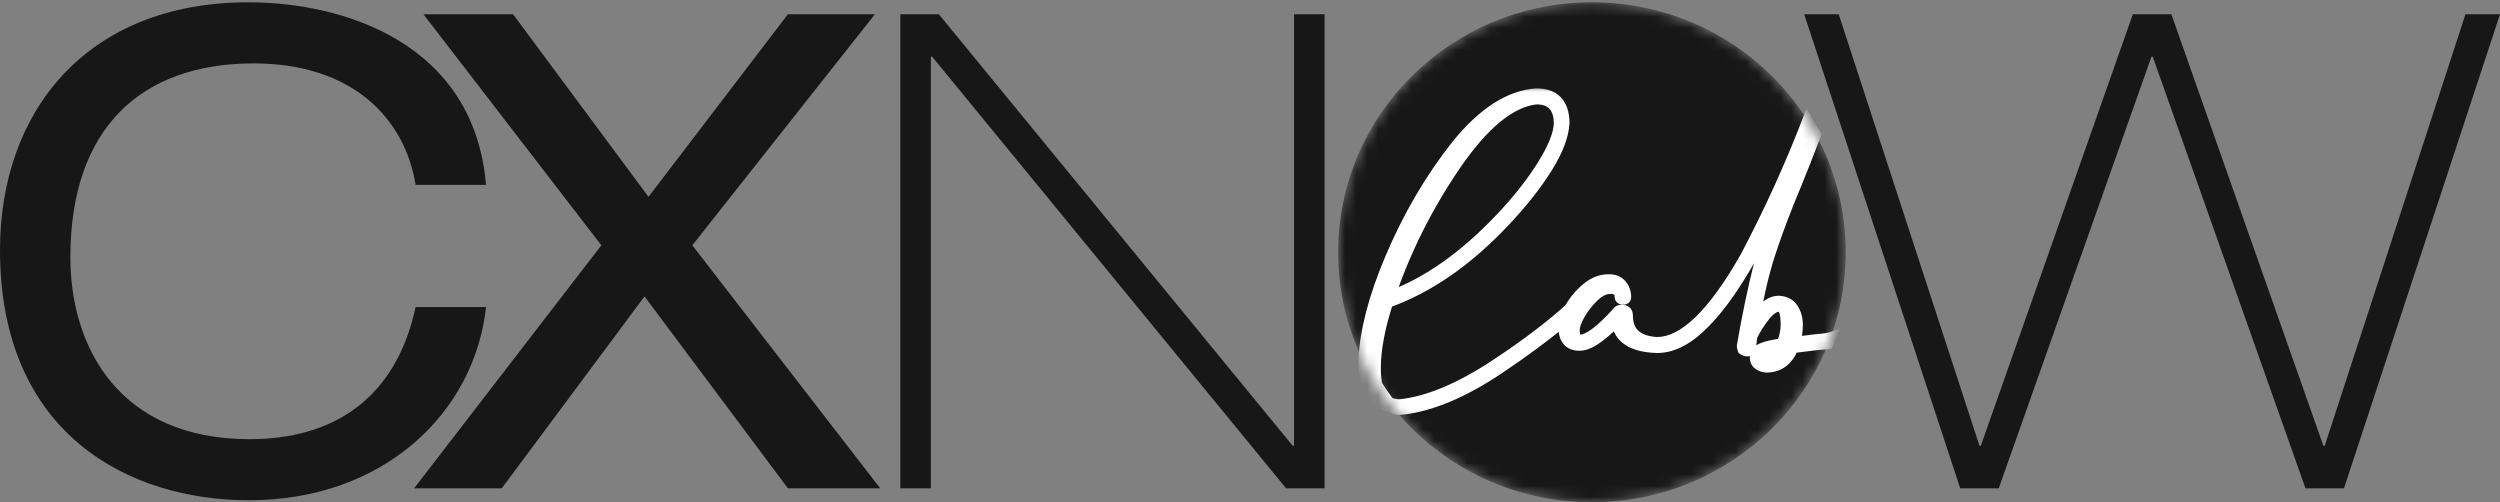 <svg xmlns="http://www.w3.org/2000/svg" width="224" height="45" viewBox="0 0 224 45" fill="none"><rect x="0" y="0" width="224" height="45" fill="#808080" stroke="none"/><path d="M37.24 16.566C36.288 10.676 31.649 5.68 22.726 5.68C12.672 5.68 6.306 11.45 6.306 23.05C6.306 31.081 10.649 39.35 22.369 39.35C29.805 39.35 35.456 35.78 37.24 27.512H43.547C42.535 36.911 34.445 44.823 22.309 44.823C11.601 44.823 0 38.934 0 22.395C0 10.021 7.734 0.206 22.249 0.206C30.757 0.206 42.476 3.836 43.547 16.566H37.24Z" fill="#171717"></path><path d="M70.597 1.277H78.391L62.032 21.979L78.867 43.752H70.597L57.748 26.56L44.958 43.752H37.105L53.882 21.979L37.938 1.277H45.969L58.105 17.637L70.597 1.277Z" fill="#171717"></path><path d="M80.669 1.277H84.12L115.827 39.945H115.947V1.277H118.683V43.752H115.232L83.525 5.084H83.406V43.752H80.669V1.277Z" fill="#171717"></path><path d="M161.656 1.277H164.749L177.361 39.945H177.48L191.102 1.277H194.554L208.176 39.945H208.295L220.906 1.277H224L210.021 43.752H206.57L192.887 5.084H192.768L179.087 43.752H175.635L161.656 1.277Z" fill="#171717"></path><mask id="mask0_323_764" style="mask-type:alpha" maskUnits="userSpaceOnUse" x="119" y="0" width="47" height="45"><ellipse cx="142.637" cy="22.603" rx="22.741" ry="22.397" fill="#171717"></ellipse></mask><g mask="url(#mask0_323_764)"><ellipse cx="142.637" cy="22.603" rx="22.741" ry="22.397" fill="#171717"></ellipse><mask id="path-7-outside-1_323_764" maskUnits="userSpaceOnUse" x="121.159" y="7.73" width="44" height="30" fill="black"><rect fill="white" x="121.159" y="7.73" width="44" height="30"></rect><path fill-rule="evenodd" clip-rule="evenodd" d="M130.472 13.008C128.123 15.982 126.146 19.361 124.542 23.146C123.079 26.594 122.29 29.629 122.16 32.263C122.16 32.263 122.093 34.598 122.999 35.579C123.601 36.23 124.988 36.672 124.988 36.672C125.025 36.677 125.06 36.683 125.096 36.689L125.096 36.689C125.203 36.706 125.31 36.723 125.427 36.73C128.098 36.477 131.079 35.244 134.374 33.03C136.672 31.486 138.602 30.051 140.18 28.718C140.117 28.957 140.077 29.189 140.077 29.406C140.127 30.454 140.609 30.977 141.522 30.977C142.045 30.977 142.662 30.698 143.372 30.141C144.081 29.583 144.564 29.136 144.817 28.797C145.02 30.319 146.236 31.113 148.467 31.179C149.717 31.179 150.971 30.605 152.229 29.457C153.489 28.307 154.743 26.711 155.994 24.666C157.11 22.859 158.215 20.763 159.314 18.38C158.115 21.219 157.033 25.426 156.07 31.002C156.07 31.087 156.095 31.197 156.147 31.331C156.28 31.433 156.416 31.484 156.552 31.484C156.72 31.484 156.831 31.375 156.881 31.154L157.008 30.141C157.278 29.567 157.645 28.98 158.11 28.378C158.574 27.781 159.01 27.48 159.415 27.48C159.803 27.48 159.998 28.021 159.998 29.101C159.998 29.642 159.88 30.2 159.644 30.774C158.849 30.876 158.249 31.015 157.844 31.192C157.438 31.369 157.236 31.636 157.236 31.992C157.236 32.329 157.354 32.569 157.59 32.714C157.827 32.857 158.056 32.929 158.274 32.929C159.391 32.929 160.192 32.346 160.681 31.179L162.762 30.926C163.343 30.887 163.639 30.86 163.828 30.831L164.076 30.193C163.796 30.281 163.383 30.345 162.711 30.393L160.86 30.622C161.012 30.15 161.087 29.642 161.087 29.101C161.087 28.562 160.957 28.08 160.694 27.657C160.433 27.234 160.007 26.998 159.415 26.948C158.604 26.948 157.878 27.513 157.236 28.644C157.607 26.348 158.106 24.265 158.731 22.398C159.356 20.531 160.115 18.532 161.012 16.403C161.517 15.178 162.091 13.716 162.72 12.068L161.945 10.761C160.392 14.801 158.549 18.877 156.374 22.994C153.484 28.096 150.849 30.648 148.467 30.648C146.726 30.547 145.857 29.752 145.857 28.264C145.857 27.927 145.669 27.758 145.299 27.758C145.096 27.758 144.952 27.834 144.868 27.986C143.382 29.625 142.274 30.445 141.547 30.445C141.243 30.41 141.092 30.124 141.092 29.583C141.092 29.211 141.261 28.734 141.598 28.151C141.936 27.568 142.35 27.045 142.841 26.58C143.33 26.116 143.812 25.883 144.285 25.883C144.843 25.883 145.122 26.119 145.122 26.592C145.122 26.761 145.231 26.846 145.452 26.846C145.619 26.846 145.704 26.77 145.704 26.618C145.704 26.196 145.573 25.824 145.312 25.502C145.05 25.182 144.656 25.021 144.132 25.021C143.44 25.021 142.785 25.274 142.169 25.781C141.553 26.288 141.05 26.884 140.661 27.567C140.655 27.579 140.65 27.589 140.645 27.599C140.643 27.603 140.641 27.607 140.639 27.611C138.985 29.127 136.801 30.787 134.071 32.599C130.809 34.762 127.928 35.97 125.428 36.224C125.064 36.224 124.747 36.157 124.473 36.028C124.097 35.532 123.744 35.018 123.41 34.493C123.319 34.075 123.273 33.57 123.273 32.98C123.273 31.34 123.637 29.389 124.363 27.124C127.996 25.824 131.46 23.432 134.755 19.952C136.343 18.28 137.632 16.658 138.62 15.086C139.609 13.514 140.128 12.147 140.18 10.98C140.144 9.24 139.299 8.37 137.644 8.37C135.228 8.539 132.837 10.085 130.472 13.008ZM157.934 32.307C158.044 32.384 158.158 32.422 158.275 32.422C158.715 32.422 159.095 32.066 159.416 31.357C158.318 31.544 157.769 31.755 157.769 31.992C157.769 32.126 157.824 32.232 157.934 32.307ZM139.673 10.98C139.673 11.909 139.186 13.159 138.215 14.731C137.244 16.302 135.964 17.925 134.375 19.597C131.182 22.96 127.913 25.266 124.568 26.517C125.952 22.428 127.904 18.532 130.422 14.833C132.957 11.132 135.364 9.155 137.645 8.902C138.962 8.902 139.639 9.595 139.673 10.98Z"></path></mask><path fill-rule="evenodd" clip-rule="evenodd" d="M130.472 13.008C128.123 15.982 126.146 19.361 124.542 23.146C123.079 26.594 122.29 29.629 122.16 32.263C122.16 32.263 122.093 34.598 122.999 35.579C123.601 36.23 124.988 36.672 124.988 36.672C125.025 36.677 125.06 36.683 125.096 36.689L125.096 36.689C125.203 36.706 125.31 36.723 125.427 36.73C128.098 36.477 131.079 35.244 134.374 33.03C136.672 31.486 138.602 30.051 140.18 28.718C140.117 28.957 140.077 29.189 140.077 29.406C140.127 30.454 140.609 30.977 141.522 30.977C142.045 30.977 142.662 30.698 143.372 30.141C144.081 29.583 144.564 29.136 144.817 28.797C145.02 30.319 146.236 31.113 148.467 31.179C149.717 31.179 150.971 30.605 152.229 29.457C153.489 28.307 154.743 26.711 155.994 24.666C157.11 22.859 158.215 20.763 159.314 18.38C158.115 21.219 157.033 25.426 156.07 31.002C156.07 31.087 156.095 31.197 156.147 31.331C156.28 31.433 156.416 31.484 156.552 31.484C156.72 31.484 156.831 31.375 156.881 31.154L157.008 30.141C157.278 29.567 157.645 28.98 158.11 28.378C158.574 27.781 159.01 27.48 159.415 27.48C159.803 27.48 159.998 28.021 159.998 29.101C159.998 29.642 159.88 30.2 159.644 30.774C158.849 30.876 158.249 31.015 157.844 31.192C157.438 31.369 157.236 31.636 157.236 31.992C157.236 32.329 157.354 32.569 157.59 32.714C157.827 32.857 158.056 32.929 158.274 32.929C159.391 32.929 160.192 32.346 160.681 31.179L162.762 30.926C163.343 30.887 163.639 30.86 163.828 30.831L164.076 30.193C163.796 30.281 163.383 30.345 162.711 30.393L160.86 30.622C161.012 30.15 161.087 29.642 161.087 29.101C161.087 28.562 160.957 28.08 160.694 27.657C160.433 27.234 160.007 26.998 159.415 26.948C158.604 26.948 157.878 27.513 157.236 28.644C157.607 26.348 158.106 24.265 158.731 22.398C159.356 20.531 160.115 18.532 161.012 16.403C161.517 15.178 162.091 13.716 162.72 12.068L161.945 10.761C160.392 14.801 158.549 18.877 156.374 22.994C153.484 28.096 150.849 30.648 148.467 30.648C146.726 30.547 145.857 29.752 145.857 28.264C145.857 27.927 145.669 27.758 145.299 27.758C145.096 27.758 144.952 27.834 144.868 27.986C143.382 29.625 142.274 30.445 141.547 30.445C141.243 30.41 141.092 30.124 141.092 29.583C141.092 29.211 141.261 28.734 141.598 28.151C141.936 27.568 142.35 27.045 142.841 26.58C143.33 26.116 143.812 25.883 144.285 25.883C144.843 25.883 145.122 26.119 145.122 26.592C145.122 26.761 145.231 26.846 145.452 26.846C145.619 26.846 145.704 26.77 145.704 26.618C145.704 26.196 145.573 25.824 145.312 25.502C145.05 25.182 144.656 25.021 144.132 25.021C143.44 25.021 142.785 25.274 142.169 25.781C141.553 26.288 141.05 26.884 140.661 27.567C140.655 27.579 140.65 27.589 140.645 27.599C140.643 27.603 140.641 27.607 140.639 27.611C138.985 29.127 136.801 30.787 134.071 32.599C130.809 34.762 127.928 35.97 125.428 36.224C125.064 36.224 124.747 36.157 124.473 36.028C124.097 35.532 123.744 35.018 123.41 34.493C123.319 34.075 123.273 33.57 123.273 32.98C123.273 31.34 123.637 29.389 124.363 27.124C127.996 25.824 131.46 23.432 134.755 19.952C136.343 18.28 137.632 16.658 138.62 15.086C139.609 13.514 140.128 12.147 140.18 10.98C140.144 9.24 139.299 8.37 137.644 8.37C135.228 8.539 132.837 10.085 130.472 13.008ZM157.934 32.307C158.044 32.384 158.158 32.422 158.275 32.422C158.715 32.422 159.095 32.066 159.416 31.357C158.318 31.544 157.769 31.755 157.769 31.992C157.769 32.126 157.824 32.232 157.934 32.307ZM139.673 10.98C139.673 11.909 139.186 13.159 138.215 14.731C137.244 16.302 135.964 17.925 134.375 19.597C131.182 22.96 127.913 25.266 124.568 26.517C125.952 22.428 127.904 18.532 130.422 14.833C132.957 11.132 135.364 9.155 137.645 8.902C138.962 8.902 139.639 9.595 139.673 10.98Z" fill="white"></path><path d="M124.542 23.146L124.956 23.322L124.956 23.322L124.542 23.146ZM130.472 13.008L130.119 12.729L130.122 12.725L130.472 13.008ZM122.16 32.263L121.71 32.251L121.71 32.241L122.16 32.263ZM122.999 35.579L122.669 35.884L122.669 35.884L122.999 35.579ZM124.988 36.672L124.923 37.117L124.886 37.112L124.852 37.101L124.988 36.672ZM125.096 36.689L125.027 37.133L125.026 37.133L125.096 36.689ZM125.096 36.689L125.166 36.244L125.167 36.244L125.096 36.689ZM125.427 36.73L125.47 37.178L125.434 37.182L125.398 37.179L125.427 36.73ZM134.374 33.03L134.123 32.656L134.123 32.656L134.374 33.03ZM140.18 28.718L139.89 28.375L140.978 27.455L140.615 28.833L140.18 28.718ZM140.077 29.406L139.628 29.427L139.627 29.417V29.406H140.077ZM143.372 30.141L143.651 30.494L143.65 30.495L143.372 30.141ZM144.817 28.797L144.456 28.528L145.117 27.642L145.263 28.738L144.817 28.797ZM148.467 31.179V31.63L148.453 31.629L148.467 31.179ZM152.229 29.457L152.533 29.789L152.533 29.789L152.229 29.457ZM155.994 24.666L155.61 24.432L155.611 24.43L155.994 24.666ZM159.314 18.38L158.905 18.191L159.728 18.555L159.314 18.38ZM156.07 31.002H155.62V30.964L155.626 30.926L156.07 31.002ZM156.147 31.331L155.874 31.689L155.773 31.612L155.727 31.493L156.147 31.331ZM156.881 31.154L157.327 31.21L157.324 31.232L157.32 31.254L156.881 31.154ZM157.008 30.141L156.561 30.085L156.57 30.014L156.601 29.949L157.008 30.141ZM158.11 28.378L157.754 28.103L157.755 28.102L158.11 28.378ZM159.644 30.774L160.06 30.946L159.96 31.188L159.701 31.221L159.644 30.774ZM157.844 31.192L158.025 31.605L158.024 31.605L157.844 31.192ZM157.59 32.714L157.357 33.098L157.356 33.097L157.59 32.714ZM160.681 31.179L160.266 31.005L160.368 30.764L160.627 30.733L160.681 31.179ZM162.762 30.926L162.707 30.48L162.719 30.478L162.731 30.477L162.762 30.926ZM163.828 30.831L164.247 30.994L164.153 31.237L163.896 31.276L163.828 30.831ZM164.076 30.193L163.942 29.764L164.836 29.484L164.496 30.357L164.076 30.193ZM162.711 30.393L162.656 29.947L162.667 29.945L162.678 29.945L162.711 30.393ZM160.86 30.622L160.915 31.068L160.216 31.154L160.432 30.483L160.86 30.622ZM160.694 27.657L160.312 27.895L160.311 27.894L160.694 27.657ZM159.415 26.948V26.498H159.434L159.453 26.499L159.415 26.948ZM157.236 28.644L157.628 28.866L156.792 28.573L157.236 28.644ZM158.731 22.398L159.158 22.541L158.731 22.398ZM161.012 16.403L161.428 16.575L161.427 16.578L161.012 16.403ZM162.72 12.068L163.107 11.838L163.218 12.025L163.14 12.228L162.72 12.068ZM161.945 10.761L161.525 10.599L161.858 9.732L162.332 10.531L161.945 10.761ZM156.374 22.994L156.772 23.204L156.766 23.216L156.374 22.994ZM148.467 30.648V31.098H148.454L148.441 31.097L148.467 30.648ZM144.868 27.986L145.262 28.204L145.237 28.25L145.201 28.289L144.868 27.986ZM141.547 30.445V30.895H141.522L141.497 30.892L141.547 30.445ZM141.598 28.151L141.209 27.926L141.209 27.926L141.598 28.151ZM142.841 26.58L143.15 26.906L143.15 26.907L142.841 26.58ZM145.312 25.502L145.66 25.217L145.661 25.218L145.312 25.502ZM142.169 25.781L141.883 25.434V25.434L142.169 25.781ZM140.661 27.567L141.053 27.79L141.049 27.796L140.661 27.567ZM140.645 27.599L141.051 27.794L141.051 27.794L140.645 27.599ZM140.639 27.611L141.042 27.812L141.004 27.887L140.943 27.943L140.639 27.611ZM134.071 32.599L134.319 32.974L134.319 32.974L134.071 32.599ZM125.428 36.224L125.473 36.671L125.45 36.673H125.428V36.224ZM124.473 36.028L124.282 36.435L124.182 36.388L124.115 36.3L124.473 36.028ZM123.41 34.493L123.03 34.734L122.987 34.667L122.97 34.588L123.41 34.493ZM124.363 27.124L123.935 26.986L124.002 26.775L124.211 26.7L124.363 27.124ZM134.755 19.952L134.428 19.643L134.428 19.642L134.755 19.952ZM138.62 15.086L138.239 14.846L138.239 14.846L138.62 15.086ZM140.18 10.98L140.629 10.971L140.63 10.986L140.629 11L140.18 10.98ZM137.644 8.37L137.613 7.921L137.629 7.92H137.644V8.37ZM157.934 32.307L158.188 31.935L158.193 31.939L157.934 32.307ZM159.416 31.357L159.341 30.914L160.174 30.772L159.826 31.543L159.416 31.357ZM138.215 14.731L137.832 14.494L138.215 14.731ZM139.673 10.98L140.123 10.969V10.98H139.673ZM134.375 19.597L134.049 19.287L134.049 19.287L134.375 19.597ZM124.568 26.517L124.725 26.938L123.838 27.27L124.141 26.373L124.568 26.517ZM130.422 14.833L130.05 14.58L130.051 14.579L130.422 14.833ZM137.645 8.902L137.596 8.455L137.62 8.452H137.645V8.902ZM124.128 22.97C125.746 19.151 127.743 15.737 130.119 12.729L130.825 13.287C128.503 16.227 126.546 19.57 124.956 23.322L124.128 22.97ZM121.71 32.241C121.844 29.537 122.652 26.448 124.128 22.97L124.956 23.322C123.506 26.739 122.736 29.721 122.609 32.286L121.71 32.241ZM122.669 35.884C122.113 35.283 121.891 34.328 121.794 33.614C121.743 33.242 121.722 32.904 121.714 32.659C121.71 32.536 121.709 32.435 121.709 32.365C121.709 32.33 121.709 32.302 121.709 32.283C121.709 32.273 121.709 32.266 121.71 32.26C121.71 32.257 121.71 32.255 121.71 32.254C121.71 32.253 121.71 32.252 121.71 32.252C121.71 32.251 121.71 32.251 121.71 32.251C121.71 32.251 121.71 32.251 121.71 32.251C121.71 32.251 121.71 32.251 122.16 32.263C122.609 32.276 122.609 32.276 122.609 32.276C122.609 32.276 122.609 32.276 122.609 32.276C122.609 32.276 122.609 32.276 122.609 32.276C122.609 32.276 122.609 32.276 122.609 32.276C122.609 32.277 122.609 32.278 122.609 32.28C122.609 32.283 122.609 32.289 122.609 32.297C122.609 32.312 122.609 32.335 122.609 32.366C122.609 32.427 122.609 32.517 122.613 32.628C122.621 32.852 122.64 33.158 122.685 33.492C122.781 34.19 122.979 34.893 123.33 35.273L122.669 35.884ZM124.988 36.672C124.852 37.101 124.852 37.101 124.851 37.101C124.851 37.101 124.851 37.101 124.851 37.101C124.851 37.101 124.851 37.1 124.851 37.1C124.85 37.1 124.85 37.1 124.85 37.1C124.849 37.1 124.847 37.099 124.846 37.099C124.842 37.098 124.838 37.096 124.832 37.094C124.82 37.09 124.803 37.085 124.782 37.078C124.74 37.063 124.679 37.042 124.606 37.015C124.459 36.96 124.256 36.881 124.033 36.779C123.603 36.584 123.034 36.28 122.669 35.884L123.33 35.273C123.565 35.529 123.991 35.772 124.406 35.96C124.604 36.05 124.786 36.122 124.918 36.171C124.984 36.195 125.037 36.214 125.073 36.226C125.091 36.232 125.104 36.237 125.113 36.239C125.118 36.241 125.121 36.242 125.123 36.243C125.124 36.243 125.125 36.243 125.125 36.243C125.125 36.243 125.125 36.243 125.125 36.243C125.125 36.243 125.125 36.243 125.125 36.243C125.125 36.243 125.125 36.243 125.125 36.243C125.125 36.243 125.125 36.243 124.988 36.672ZM125.026 37.133C124.989 37.127 124.956 37.122 124.923 37.117L125.054 36.227C125.093 36.233 125.131 36.239 125.167 36.244L125.026 37.133ZM125.027 37.133L125.027 37.133L125.166 36.244L125.166 36.244L125.027 37.133ZM125.398 37.179C125.257 37.17 125.131 37.15 125.026 37.133L125.167 36.244C125.276 36.262 125.363 36.275 125.457 36.281L125.398 37.179ZM134.625 33.403C131.295 35.641 128.242 36.916 125.47 37.178L125.385 36.282C127.953 36.039 130.862 34.847 134.123 32.656L134.625 33.403ZM140.471 29.062C138.877 30.408 136.933 31.853 134.625 33.403L134.123 32.656C136.412 31.119 138.328 29.694 139.89 28.375L140.471 29.062ZM139.627 29.406C139.627 29.137 139.676 28.864 139.745 28.604L140.615 28.833C140.558 29.051 140.527 29.241 140.527 29.406H139.627ZM141.522 31.427C140.978 31.427 140.494 31.268 140.145 30.889C139.806 30.52 139.656 30.008 139.628 29.427L140.527 29.384C140.549 29.851 140.665 30.125 140.807 30.28C140.94 30.425 141.154 30.527 141.522 30.527V31.427ZM143.65 30.495C142.912 31.074 142.197 31.427 141.522 31.427V30.527C141.894 30.527 142.411 30.323 143.094 29.787L143.65 30.495ZM145.177 29.066C144.886 29.456 144.362 29.934 143.651 30.494L143.094 29.787C143.8 29.232 144.241 28.816 144.456 28.528L145.177 29.066ZM148.453 31.629C147.296 31.595 146.341 31.371 145.635 30.91C144.911 30.437 144.488 29.739 144.371 28.857L145.263 28.738C145.348 29.377 145.636 29.836 146.127 30.157C146.639 30.491 147.407 30.697 148.48 30.73L148.453 31.629ZM152.533 29.789C151.222 30.985 149.865 31.629 148.467 31.629V30.729C149.57 30.729 150.72 30.225 151.926 29.124L152.533 29.789ZM156.378 24.901C155.113 26.969 153.834 28.602 152.533 29.789L151.926 29.124C153.145 28.012 154.373 26.454 155.61 24.432L156.378 24.901ZM159.722 18.568C158.618 20.964 157.504 23.076 156.377 24.903L155.611 24.43C156.715 22.641 157.812 20.562 158.905 18.191L159.722 18.568ZM155.626 30.926C156.591 25.339 157.68 21.091 158.899 18.205L159.728 18.555C158.55 21.346 157.474 25.514 156.513 31.079L155.626 30.926ZM155.727 31.493C155.666 31.335 155.62 31.166 155.62 31.002H156.52C156.52 31.002 156.52 31.015 156.527 31.046C156.534 31.076 156.547 31.117 156.567 31.169L155.727 31.493ZM156.552 31.934C156.297 31.934 156.068 31.837 155.874 31.689L156.42 30.974C156.493 31.029 156.536 31.034 156.552 31.034V31.934ZM157.32 31.254C157.284 31.412 157.215 31.584 157.079 31.72C156.932 31.867 156.743 31.934 156.552 31.934V31.034C156.545 31.034 156.527 31.035 156.503 31.045C156.478 31.055 156.457 31.069 156.442 31.084C156.416 31.11 156.428 31.117 156.442 31.055L157.32 31.254ZM157.454 30.197L157.327 31.21L156.434 31.098L156.561 30.085L157.454 30.197ZM158.466 28.654C158.017 29.234 157.669 29.793 157.415 30.333L156.601 29.949C156.887 29.341 157.273 28.726 157.754 28.103L158.466 28.654ZM159.415 27.93C159.233 27.93 158.914 28.076 158.466 28.654L157.755 28.102C158.234 27.485 158.787 27.029 159.415 27.029V27.93ZM159.548 29.101C159.548 28.575 159.499 28.233 159.428 28.037C159.412 27.992 159.396 27.96 159.384 27.939C159.378 27.929 159.373 27.922 159.369 27.917C159.365 27.913 159.364 27.911 159.364 27.911C159.372 27.918 159.395 27.93 159.415 27.93V27.029C159.628 27.029 159.822 27.108 159.976 27.251C160.12 27.385 160.212 27.558 160.275 27.733C160.399 28.078 160.448 28.546 160.448 29.101H159.548ZM159.228 30.603C159.445 30.075 159.548 29.576 159.548 29.101H160.448C160.448 29.709 160.315 30.325 160.06 30.946L159.228 30.603ZM157.664 30.78C158.128 30.577 158.778 30.432 159.586 30.328L159.701 31.221C158.92 31.321 158.37 31.453 158.025 31.605L157.664 30.78ZM156.786 31.992C156.786 31.723 156.865 31.47 157.03 31.253C157.19 31.042 157.413 30.89 157.664 30.78L158.024 31.605C157.87 31.672 157.789 31.742 157.747 31.797C157.709 31.847 157.686 31.905 157.686 31.992H156.786ZM157.356 33.097C156.955 32.852 156.786 32.446 156.786 31.992H157.686C157.686 32.212 157.753 32.286 157.825 32.33L157.356 33.097ZM158.274 33.379C157.956 33.379 157.646 33.274 157.357 33.098L157.824 32.329C158.007 32.44 158.157 32.479 158.274 32.479V33.379ZM161.096 31.353C160.829 31.992 160.461 32.504 159.978 32.855C159.49 33.21 158.915 33.379 158.274 33.379V32.479C158.75 32.479 159.134 32.356 159.449 32.127C159.767 31.896 160.045 31.533 160.266 31.005L161.096 31.353ZM162.816 31.373L160.736 31.626L160.627 30.733L162.707 30.48L162.816 31.373ZM163.896 31.276C163.685 31.308 163.371 31.336 162.792 31.375L162.731 30.477C163.314 30.437 163.593 30.412 163.76 30.386L163.896 31.276ZM164.496 30.357L164.247 30.994L163.409 30.668L163.657 30.03L164.496 30.357ZM162.678 29.945C163.345 29.897 163.714 29.836 163.942 29.764L164.211 30.623C163.878 30.727 163.422 30.794 162.743 30.842L162.678 29.945ZM160.805 30.175L162.656 29.947L162.766 30.84L160.915 31.068L160.805 30.175ZM161.537 29.101C161.537 29.684 161.456 30.239 161.289 30.759L160.432 30.483C160.568 30.061 160.637 29.6 160.637 29.101H161.537ZM161.077 27.42C161.387 27.92 161.537 28.486 161.537 29.101H160.637C160.637 28.638 160.526 28.24 160.312 27.895L161.077 27.42ZM159.453 26.499C160.156 26.559 160.726 26.852 161.077 27.421L160.311 27.894C160.14 27.616 159.858 27.437 159.377 27.396L159.453 26.499ZM156.845 28.422C157.515 27.24 158.36 26.498 159.415 26.498V27.398C158.848 27.398 158.24 27.786 157.628 28.866L156.845 28.422ZM159.158 22.541C158.541 24.381 158.048 26.44 157.681 28.716L156.792 28.573C157.166 26.256 157.67 24.149 158.304 22.255L159.158 22.541ZM161.427 16.578C160.534 18.697 159.779 20.686 159.158 22.541L158.304 22.255C158.934 20.376 159.697 18.366 160.598 16.229L161.427 16.578ZM163.14 12.228C162.51 13.879 161.935 15.345 161.428 16.575L160.596 16.232C161.099 15.012 161.671 13.554 162.299 11.907L163.14 12.228ZM162.332 10.531L163.107 11.838L162.333 12.297L161.558 10.99L162.332 10.531ZM155.976 22.784C158.143 18.683 159.978 14.623 161.525 10.599L162.365 10.922C160.805 14.979 158.955 19.072 156.772 23.204L155.976 22.784ZM148.467 30.198C149.491 30.198 150.639 29.648 151.917 28.41C153.191 27.177 154.548 25.305 155.983 22.772L156.766 23.216C155.311 25.785 153.905 27.739 152.543 29.057C151.185 30.371 149.824 31.098 148.467 31.098V30.198ZM146.307 28.264C146.307 28.918 146.494 29.353 146.812 29.644C147.142 29.945 147.678 30.151 148.493 30.198L148.441 31.097C147.515 31.043 146.746 30.802 146.205 30.308C145.654 29.805 145.407 29.099 145.407 28.264H146.307ZM145.299 27.308C145.544 27.308 145.811 27.363 146.019 27.551C146.235 27.747 146.307 28.014 146.307 28.264H145.407C145.407 28.221 145.4 28.201 145.399 28.199C145.399 28.199 145.404 28.209 145.415 28.218C145.436 28.238 145.425 28.208 145.299 28.208V27.308ZM144.474 27.769C144.653 27.445 144.967 27.308 145.299 27.308V28.208C145.252 28.208 145.241 28.217 145.249 28.213C145.253 28.211 145.257 28.208 145.261 28.204C145.264 28.201 145.264 28.199 145.262 28.204L144.474 27.769ZM141.547 29.994C141.76 29.994 142.119 29.865 142.655 29.468C143.175 29.084 143.801 28.493 144.535 27.684L145.201 28.289C144.449 29.119 143.778 29.757 143.19 30.192C142.619 30.615 142.061 30.895 141.547 30.895V29.994ZM141.542 29.583C141.542 29.823 141.578 29.945 141.604 29.994C141.614 30.013 141.617 30.011 141.607 30.004C141.596 29.996 141.589 29.996 141.598 29.997L141.497 30.892C141.187 30.857 140.948 30.68 140.808 30.414C140.682 30.176 140.642 29.883 140.642 29.583H141.542ZM141.988 28.377C141.662 28.939 141.542 29.331 141.542 29.583H140.642C140.642 29.091 140.859 28.53 141.209 27.926L141.988 28.377ZM143.15 26.907C142.69 27.342 142.304 27.831 141.988 28.377L141.209 27.926C141.569 27.305 142.009 26.748 142.531 26.253L143.15 26.907ZM144.285 26.333C143.968 26.333 143.592 26.488 143.15 26.906L142.531 26.253C143.068 25.744 143.655 25.433 144.285 25.433V26.333ZM144.672 26.592C144.672 26.446 144.632 26.413 144.622 26.404C144.597 26.383 144.511 26.333 144.285 26.333V25.433C144.617 25.433 144.95 25.502 145.204 25.717C145.472 25.944 145.572 26.265 145.572 26.592H144.672ZM145.452 27.296C145.296 27.296 145.097 27.268 144.929 27.138C144.739 26.992 144.672 26.781 144.672 26.592H145.572C145.572 26.586 145.571 26.56 145.556 26.524C145.539 26.486 145.512 26.451 145.479 26.426C145.421 26.381 145.387 26.396 145.452 26.396V27.296ZM146.154 26.618C146.154 26.776 146.108 26.973 145.942 27.123C145.786 27.264 145.595 27.296 145.452 27.296V26.396C145.477 26.396 145.412 26.389 145.339 26.455C145.258 26.528 145.254 26.612 145.254 26.618H146.154ZM145.661 25.218C145.989 25.622 146.154 26.095 146.154 26.618H145.254C145.254 26.297 145.157 26.026 144.963 25.786L145.661 25.218ZM144.132 24.571C144.752 24.571 145.29 24.765 145.66 25.217L144.964 25.787C144.809 25.598 144.56 25.471 144.132 25.471V24.571ZM141.883 25.434C142.567 24.871 143.321 24.571 144.132 24.571V25.471C143.56 25.471 143.003 25.678 142.455 26.129L141.883 25.434ZM140.27 27.345C140.686 26.613 141.225 25.975 141.883 25.434L142.455 26.129C141.88 26.601 141.413 27.155 141.053 27.79L140.27 27.345ZM140.24 27.403C140.244 27.394 140.256 27.369 140.274 27.339L141.049 27.796C141.053 27.789 141.056 27.783 141.051 27.794L140.24 27.403ZM140.237 27.41C140.237 27.409 140.238 27.408 140.24 27.403L141.051 27.794C141.049 27.798 141.045 27.805 141.042 27.812L140.237 27.41ZM133.822 32.224C136.541 30.42 138.704 28.774 140.335 27.279L140.943 27.943C139.266 29.48 137.062 31.155 134.319 32.974L133.822 32.224ZM125.382 35.776C127.781 35.532 130.591 34.367 133.822 32.224L134.319 32.974C131.028 35.157 128.076 36.407 125.473 36.671L125.382 35.776ZM124.665 35.621C124.869 35.717 125.119 35.773 125.428 35.773V36.673C125.008 36.673 124.624 36.596 124.282 36.435L124.665 35.621ZM123.789 34.251C124.118 34.768 124.464 35.272 124.832 35.756L124.115 36.3C123.73 35.793 123.37 35.269 123.03 34.734L123.789 34.251ZM123.723 32.98C123.723 33.549 123.767 34.02 123.849 34.397L122.97 34.588C122.87 34.13 122.823 33.591 122.823 32.98H123.723ZM124.792 27.261C124.074 29.5 123.723 31.403 123.723 32.98H122.823C122.823 31.278 123.2 29.278 123.935 26.986L124.792 27.261ZM135.081 20.261C131.749 23.781 128.229 26.218 124.515 27.547L124.211 26.7C127.764 25.429 131.17 23.084 134.428 19.643L135.081 20.261ZM139.001 15.325C137.994 16.928 136.685 18.573 135.081 20.262L134.428 19.642C136.001 17.986 137.271 16.388 138.239 14.846L139.001 15.325ZM140.629 11C140.572 12.277 140.009 13.723 139.001 15.325L138.239 14.846C139.208 13.306 139.683 12.016 139.73 10.96L140.629 11ZM137.644 7.92C138.548 7.92 139.308 8.159 139.842 8.709C140.373 9.255 140.611 10.036 140.629 10.971L139.73 10.989C139.713 10.184 139.511 9.66 139.197 9.336C138.886 9.016 138.396 8.82 137.644 8.82V7.92ZM130.122 12.725C132.522 9.758 135.017 8.102 137.613 7.921L137.676 8.819C135.439 8.975 133.151 10.412 130.822 13.291L130.122 12.725ZM158.275 32.872C158.054 32.872 157.851 32.799 157.675 32.675L158.193 31.939C158.236 31.969 158.261 31.972 158.275 31.972V32.872ZM159.826 31.543C159.492 32.282 159 32.872 158.275 32.872V31.972C158.429 31.972 158.699 31.851 159.006 31.172L159.826 31.543ZM157.319 31.992C157.319 31.742 157.467 31.569 157.588 31.471C157.709 31.371 157.863 31.296 158.019 31.236C158.336 31.113 158.783 31.008 159.341 30.914L159.491 31.801C158.951 31.893 158.574 31.986 158.343 32.075C158.225 32.121 158.172 32.155 158.157 32.167C158.14 32.181 158.219 32.124 158.219 31.992H157.319ZM157.681 32.679C157.445 32.518 157.319 32.272 157.319 31.992H158.219C158.219 31.997 158.22 31.984 158.21 31.964C158.205 31.954 158.199 31.947 158.194 31.941C158.189 31.936 158.186 31.934 158.188 31.935L157.681 32.679ZM137.832 14.494C138.795 12.936 139.223 11.777 139.223 10.98H140.123C140.123 12.042 139.577 13.383 138.598 14.967L137.832 14.494ZM134.049 19.287C135.621 17.632 136.881 16.034 137.832 14.494L138.598 14.967C137.607 16.571 136.306 18.218 134.702 19.907L134.049 19.287ZM124.41 26.095C127.675 24.874 130.89 22.614 134.049 19.287L134.702 19.907C131.475 23.305 128.15 25.657 124.725 26.938L124.41 26.095ZM130.794 15.086C128.298 18.753 126.365 22.612 124.994 26.661L124.141 26.373C125.539 22.244 127.51 18.311 130.05 14.58L130.794 15.086ZM137.695 9.349C135.625 9.579 133.318 11.402 130.793 15.087L130.051 14.579C132.596 10.862 135.104 8.731 137.596 8.455L137.695 9.349ZM139.223 10.991C139.208 10.363 139.048 9.972 138.818 9.736C138.592 9.504 138.227 9.352 137.645 9.352V8.452C138.38 8.452 139.013 8.646 139.462 9.107C139.908 9.564 140.104 10.212 140.123 10.969L139.223 10.991Z" fill="white" mask="url(#path-7-outside-1_323_764)"></path></g></svg>